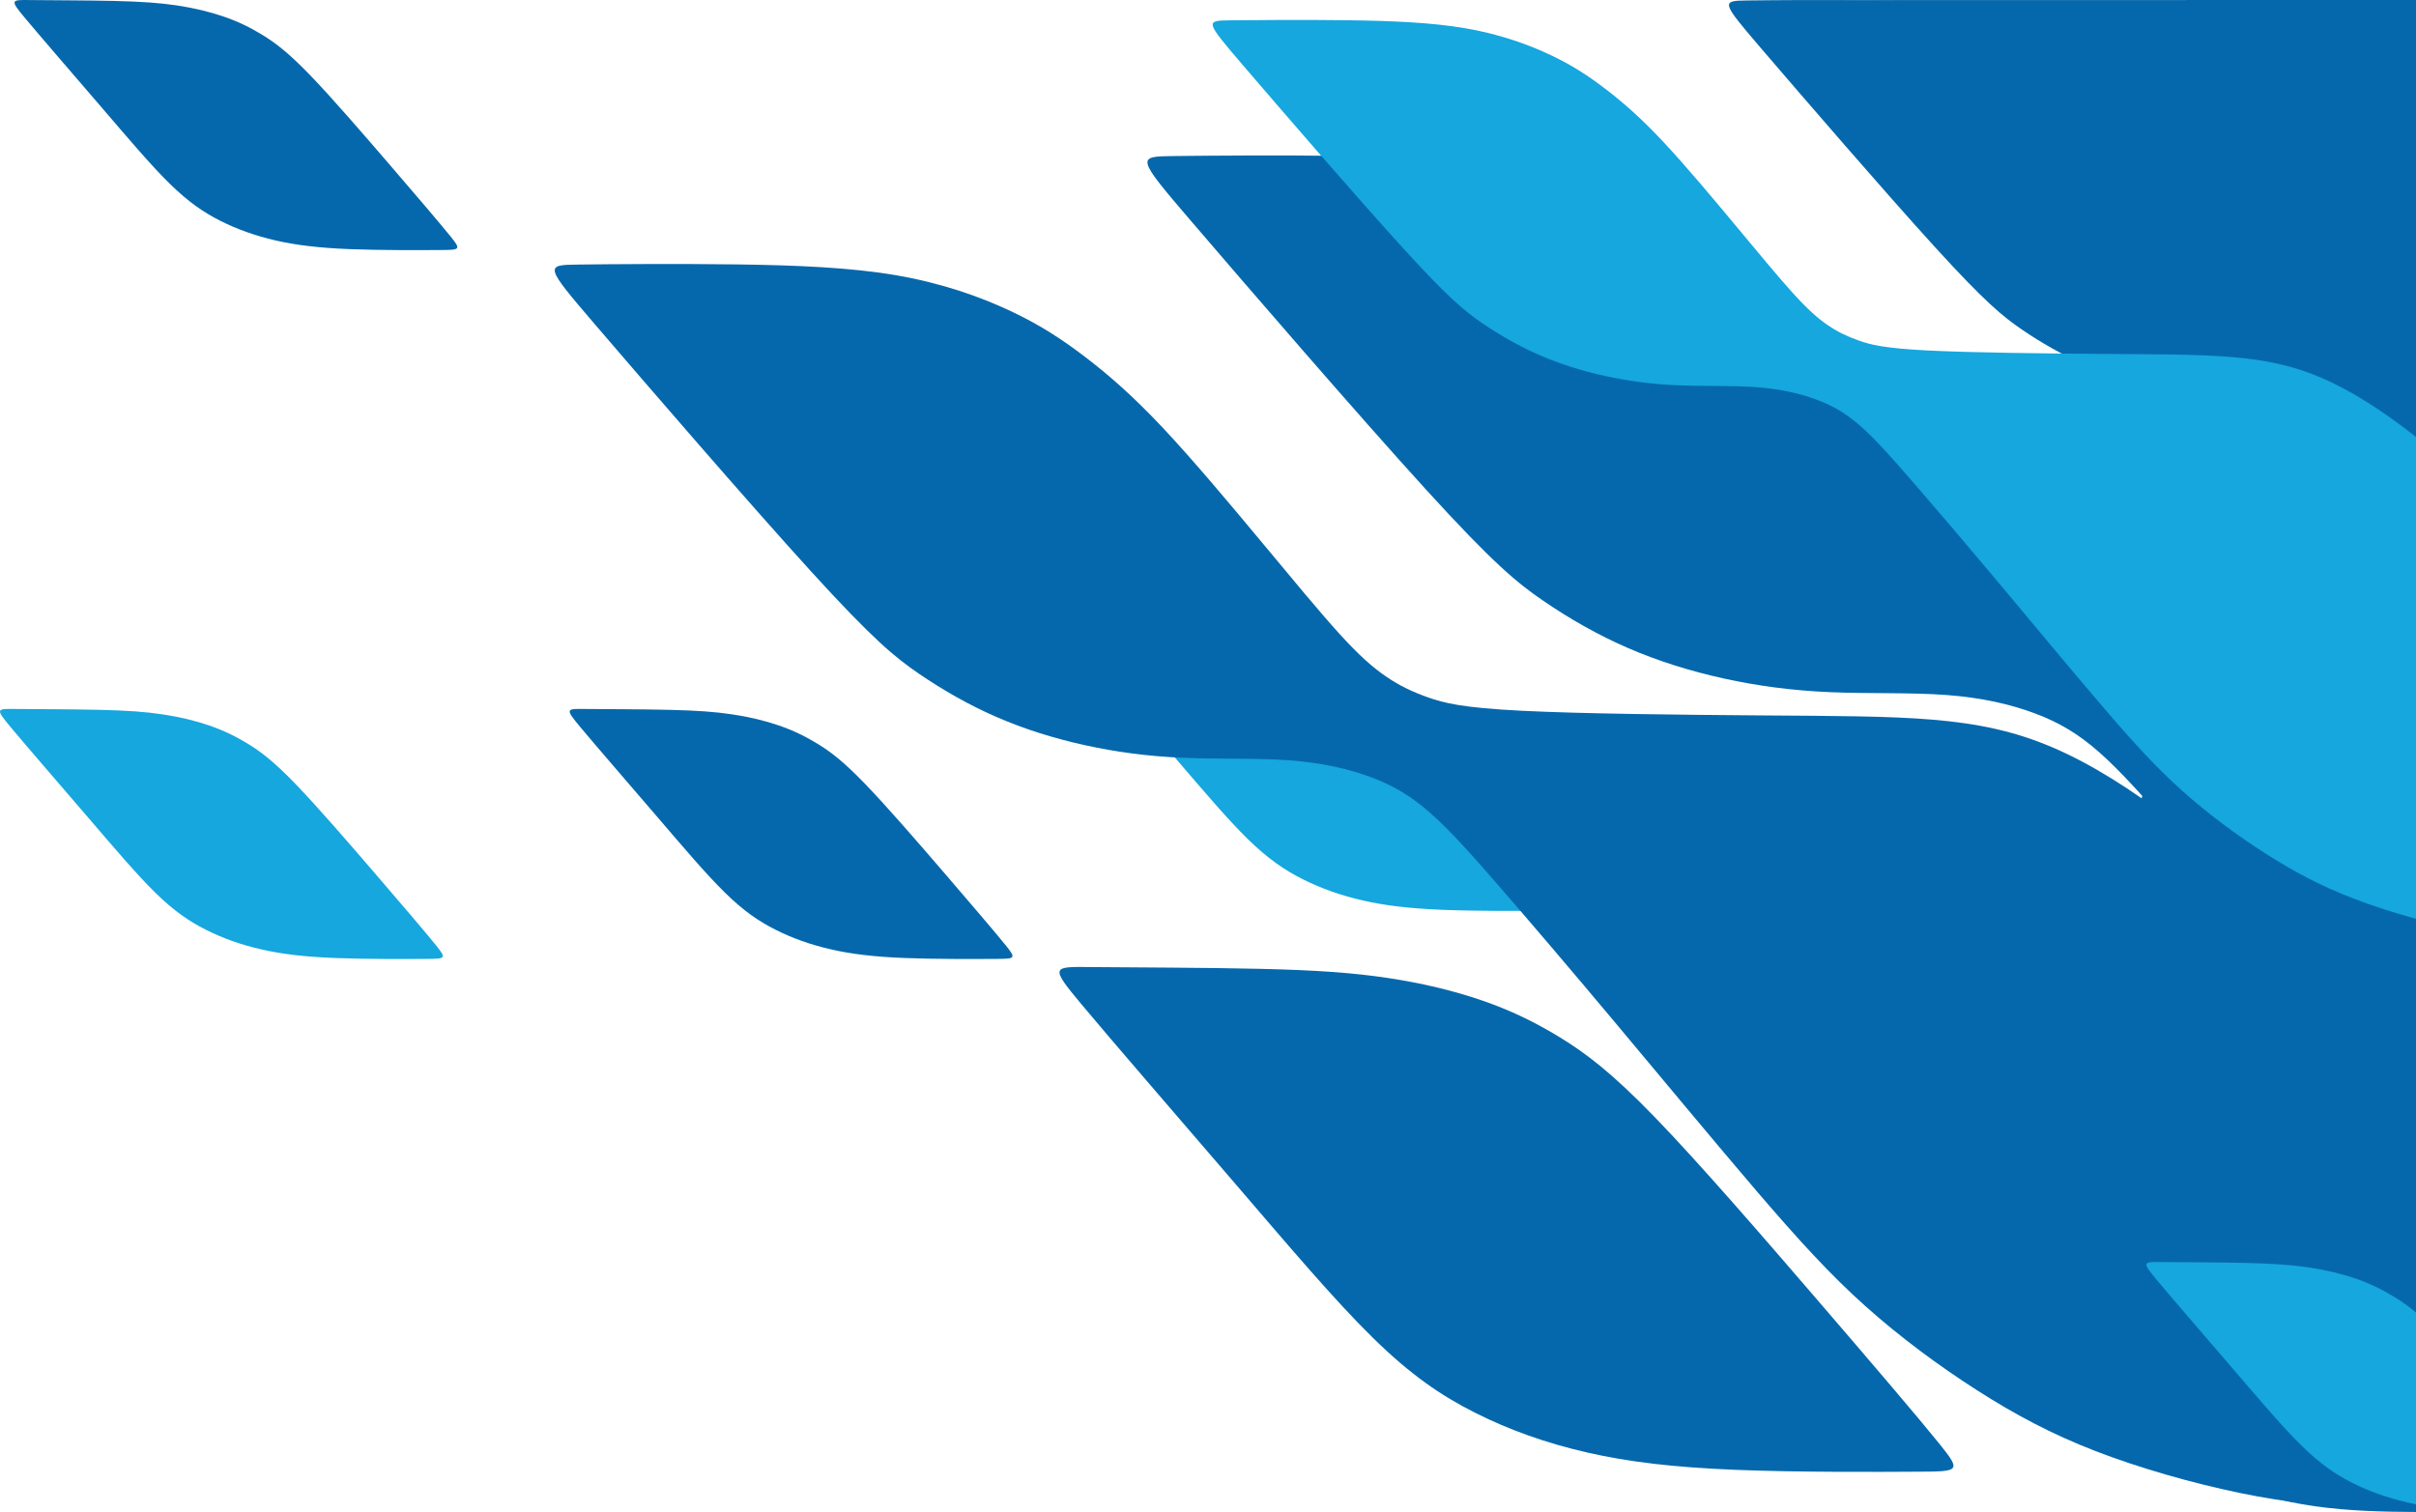 <?xml version="1.0" encoding="UTF-8"?>
<!DOCTYPE svg PUBLIC "-//W3C//DTD SVG 1.1//EN" "http://www.w3.org/Graphics/SVG/1.1/DTD/svg11.dtd">
<!-- Creator: CorelDRAW -->
<svg xmlns="http://www.w3.org/2000/svg" xml:space="preserve" width="3000px" height="1878px" version="1.1" style="shape-rendering:geometricPrecision; text-rendering:geometricPrecision; image-rendering:optimizeQuality; fill-rule:evenodd; clip-rule:evenodd"
viewBox="0 0 610.17 381.96"
 xmlns:xlink="http://www.w3.org/1999/xlink"
 xmlns:xodm="http://www.corel.com/coreldraw/odm/2003">
 <defs>
  <style type="text/css">
   <![CDATA[
    .fil0 {fill:#0668AC}
    .fil1 {fill:#15A7DE}
   ]]>
  </style>
 </defs>
 <g id="Слой_x0020_1">
  <g id="_2350881954336">
   <path class="fil0" d="M486.94 0.01c30.73,-0.01 86.9,-0.01 119.26,-0.01l3.97 0 0 381.96c-16.14,-0.08 -35.19,-0.74 -50.3,-9.14 -16.33,-9.07 -28.06,-27.17 -33.81,-49.13 -5.75,-21.97 -5.52,-47.79 -0.21,-71.83 5.31,-24.04 15.69,-46.29 20.89,-74.14 5.19,-27.86 5.19,-61.31 -1.64,-86.44 -6.82,-25.13 -20.47,-41.93 -38.19,-55.74 -17.72,-13.82 -39.51,-24.65 -47.75,-30.07 -8.25,-5.42 -2.96,-5.45 27.78,-5.46z"/>
   <path class="fil0" d="M610.17 282.57c-9.46,-11.23 -19.84,-23.75 -29.08,-34.78 -12.51,-14.92 -22.92,-27.12 -31.15,-36.61 -8.22,-9.49 -14.25,-16.26 -19.68,-21.06 -5.43,-4.8 -10.27,-7.63 -16.34,-9.9 -6.06,-2.27 -13.35,-3.98 -22.32,-4.65 -8.97,-0.67 -19.61,-0.3 -29.32,-0.71 -9.71,-0.41 -18.49,-1.6 -26.94,-3.46 -8.45,-1.86 -16.56,-4.39 -24.19,-7.7 -7.62,-3.31 -14.77,-7.4 -21.36,-11.91 -6.58,-4.5 -12.61,-9.41 -29.69,-28.16 -17.08,-18.76 -45.21,-51.35 -59.2,-67.69 -13.99,-16.33 -13.84,-16.41 -4.72,-16.52 9.11,-0.11 27.2,-0.26 43.61,-0.03 16.4,0.22 31.14,0.81 43.72,2.97 12.57,2.16 22.99,5.88 31.25,9.75 8.26,3.87 14.36,7.89 20.69,12.73 6.33,4.83 12.87,10.49 21.17,19.31 8.3,8.82 18.35,20.8 27.02,31.22 8.67,10.42 15.96,19.27 21.47,25.34 5.5,6.06 9.22,9.34 12.87,11.83 3.65,2.49 7.22,4.2 11.54,5.73 4.31,1.52 9.37,2.86 25.74,3.68 13.84,0.69 35.74,1.01 54.91,1.19l0 119.43z"/>
   <path class="fil0" d="M610.17 108.18c-2.42,-1.63 -4.87,-2.84 -7.67,-3.89 -4.49,-1.68 -9.89,-2.94 -16.52,-3.44 -6.64,-0.49 -14.51,-0.22 -21.7,-0.52 -7.18,-0.3 -13.68,-1.19 -19.93,-2.56 -6.25,-1.38 -12.25,-3.25 -17.9,-5.7 -5.64,-2.45 -10.93,-5.48 -15.8,-8.81 -4.87,-3.33 -9.33,-6.97 -21.97,-20.84 -12.64,-13.88 -33.45,-38 -43.8,-50.08 -10.35,-12.09 -10.24,-12.14 -3.5,-12.23 6.75,-0.08 20.13,-0.19 32.27,-0.02 12.14,0.16 23.04,0.6 32.35,2.2 9.3,1.6 17.01,4.35 23.12,7.21 6.12,2.87 10.63,5.84 15.31,9.42 4.68,3.58 9.53,7.76 15.67,14.29 6.14,6.52 13.57,15.39 19.99,23.1 6.41,7.7 11.81,14.26 15.88,18.74 4.08,4.49 6.83,6.92 9.53,8.76 1.53,1.05 3.05,1.91 4.67,2.67l0 21.7z"/>
   <path class="fil1" d="M392.17 226.39c2.96,3.67 2.6,3.67 -2.98,3.7 -5.58,0.03 -16.37,0.09 -24.84,-0.25 -8.46,-0.34 -14.59,-1.09 -20.18,-2.37 -5.59,-1.27 -10.65,-3.09 -15.25,-5.41 -4.59,-2.32 -8.73,-5.15 -13.83,-10.14 -5.1,-5 -11.17,-12.17 -18.74,-20.99 -7.57,-8.82 -16.64,-19.29 -20.96,-24.47 -4.33,-5.18 -3.9,-5.06 1.4,-5 5.3,0.05 15.45,0.05 23.03,0.23 7.58,0.18 12.58,0.54 17.25,1.25 4.67,0.7 9.01,1.74 12.85,3.06 3.84,1.32 7.17,2.93 10.59,5.03 3.42,2.09 6.93,4.68 12.97,10.93 6.04,6.25 14.61,16.15 22.03,24.78 7.42,8.63 13.7,15.97 16.66,19.65z"/>
   <path class="fil1" d="M610.17 368.59c-6.24,-0.77 -11.85,-1.75 -17.21,-2.98 -11.29,-2.58 -21.5,-6.24 -30.78,-10.93 -9.27,-4.68 -17.62,-10.39 -27.92,-20.48 -10.3,-10.09 -22.55,-24.56 -37.84,-42.37 -15.28,-17.8 -33.6,-38.94 -42.32,-49.39 -8.72,-10.46 -7.86,-10.23 2.83,-10.11 10.7,0.12 31.2,0.12 46.5,0.48 15.3,0.37 25.39,1.09 34.82,2.51 9.43,1.41 18.2,3.52 25.94,6.19 7.75,2.67 14.48,5.91 21.38,10.15 6.6,4.04 13.37,9 24.6,20.43l0 96.5z"/>
   <path class="fil0" d="M610.17 381.47c-22.05,-0.64 -32.65,-1.87 -44.37,-4.29 -12.08,-2.5 -25.36,-6.27 -36.59,-10.61 -11.23,-4.35 -20.4,-9.28 -29.92,-15.37 -9.52,-6.1 -19.38,-13.36 -28.24,-21.3 -8.87,-7.94 -16.74,-16.57 -27.39,-28.99 -10.64,-12.43 -24.06,-28.65 -35.57,-42.38 -11.5,-13.73 -21.08,-24.96 -28.65,-33.69 -7.56,-8.73 -13.11,-14.96 -18.11,-19.37 -4.99,-4.42 -9.45,-7.02 -15.02,-9.11 -5.58,-2.09 -12.29,-3.66 -20.54,-4.28 -8.25,-0.61 -18.04,-0.27 -26.98,-0.65 -8.93,-0.37 -17.01,-1.47 -24.78,-3.18 -7.77,-1.71 -15.24,-4.04 -22.25,-7.09 -7.02,-3.04 -13.59,-6.81 -19.65,-10.95 -6.06,-4.14 -11.61,-8.66 -27.32,-25.91 -15.71,-17.26 -41.59,-47.25 -54.46,-62.27 -12.88,-15.03 -12.74,-15.1 -4.35,-15.2 8.38,-0.11 25.02,-0.24 40.12,-0.04 15.09,0.21 28.65,0.76 40.22,2.74 11.57,1.99 21.16,5.41 28.76,8.97 7.6,3.56 13.21,7.26 19.03,11.71 5.82,4.45 11.84,9.65 19.48,17.76 7.63,8.12 16.87,19.14 24.85,28.73 7.98,9.58 14.69,17.73 19.75,23.31 5.07,5.58 8.49,8.59 11.85,10.88 3.35,2.3 6.64,3.87 10.61,5.28 3.97,1.4 8.63,2.63 23.69,3.38 15.06,0.76 40.53,1.03 59.9,1.17 19.38,0.14 32.66,0.14 43.96,1.09 11.3,0.96 20.61,2.88 30.33,7.06 9.72,4.17 19.85,10.61 30.09,18.48 10.23,7.87 20.57,17.19 28.55,24.68 7.97,7.5 13.59,13.18 29.75,31.8 1.04,1.2 2.12,2.46 3.25,3.76l0 113.88z"/>
   <path class="fil1" d="M610.17 232.11c-5.53,-1.51 -11.04,-3.28 -16,-5.2 -8.3,-3.21 -15.09,-6.86 -22.13,-11.37 -7.04,-4.51 -14.34,-9.88 -20.9,-15.76 -6.56,-5.87 -12.39,-12.25 -20.26,-21.45 -7.88,-9.19 -17.81,-21.2 -26.32,-31.36 -8.51,-10.15 -15.6,-18.46 -21.2,-24.92 -5.6,-6.46 -9.7,-11.07 -13.4,-14.34 -3.7,-3.26 -6.99,-5.19 -11.12,-6.73 -4.13,-1.55 -9.09,-2.71 -15.2,-3.17 -6.1,-0.46 -13.34,-0.2 -19.95,-0.48 -6.62,-0.28 -12.59,-1.09 -18.34,-2.36 -5.75,-1.26 -11.27,-2.98 -16.47,-5.24 -5.19,-2.25 -10.05,-5.04 -14.54,-8.1 -4.48,-3.07 -8.58,-6.41 -20.21,-19.18 -11.62,-12.76 -30.77,-34.95 -40.3,-46.07 -9.52,-11.12 -9.42,-11.17 -3.21,-11.25 6.2,-0.07 18.51,-0.17 29.68,-0.02 11.17,0.15 21.2,0.55 29.76,2.02 8.57,1.47 15.66,4.01 21.28,6.64 5.62,2.63 9.78,5.37 14.08,8.66 4.31,3.3 8.77,7.14 14.42,13.15 5.64,6 12.48,14.16 18.38,21.25 5.91,7.09 10.87,13.12 14.62,17.25 3.75,4.13 6.28,6.36 8.76,8.05 2.48,1.7 4.92,2.86 7.86,3.9 2.93,1.04 6.38,1.95 17.52,2.51 11.15,0.56 29.99,0.76 44.33,0.86 14.33,0.1 24.16,0.1 32.52,0.81 8.36,0.71 15.25,2.13 22.44,5.22 7.2,3.09 14.69,7.85 22.27,13.68 0.54,0.42 1.08,0.84 1.63,1.27l0 121.73z"/>
   <path class="fil0" d="M113.81 59.75c2.72,3.38 2.39,3.38 -2.74,3.41 -5.13,0.03 -15.06,0.08 -22.85,-0.23 -7.79,-0.32 -13.42,-1 -18.57,-2.18 -5.15,-1.18 -9.8,-2.85 -14.03,-4.98 -4.22,-2.14 -8.03,-4.74 -12.72,-9.33 -4.7,-4.6 -10.28,-11.2 -17.24,-19.31 -6.97,-8.12 -15.32,-17.75 -19.29,-22.51 -3.98,-4.77 -3.58,-4.66 1.29,-4.61 4.87,0.06 14.22,0.06 21.19,0.22 6.97,0.17 11.57,0.5 15.87,1.14 4.29,0.65 8.29,1.61 11.82,2.83 3.53,1.21 6.6,2.69 9.74,4.62 3.15,1.93 6.38,4.31 11.94,10.06 5.55,5.74 13.43,14.86 20.26,22.8 6.83,7.93 12.6,14.69 15.33,18.07z"/>
   <path class="fil0" d="M254.02 238.83c2.72,3.39 2.39,3.39 -2.74,3.41 -5.13,0.03 -15.07,0.08 -22.85,-0.23 -7.79,-0.31 -13.43,-1 -18.57,-2.18 -5.15,-1.17 -9.8,-2.84 -14.03,-4.98 -4.23,-2.13 -8.03,-4.73 -12.72,-9.33 -4.7,-4.6 -10.28,-11.19 -17.25,-19.31 -6.96,-8.11 -15.31,-17.75 -19.28,-22.51 -3.98,-4.76 -3.58,-4.66 1.29,-4.6 4.87,0.05 14.22,0.05 21.19,0.22 6.97,0.16 11.57,0.49 15.87,1.14 4.29,0.64 8.29,1.6 11.82,2.82 3.53,1.22 6.59,2.69 9.74,4.62 3.15,1.93 6.38,4.31 11.93,10.06 5.56,5.75 13.44,14.86 20.27,22.8 6.83,7.94 12.6,14.7 15.33,18.07z"/>
   <path class="fil0" d="M489.94 364.9c5.5,6.83 4.84,6.83 -5.52,6.88 -10.36,0.06 -30.42,0.17 -46.14,-0.47 -15.72,-0.63 -27.1,-2.01 -37.49,-4.39 -10.38,-2.37 -19.78,-5.75 -28.31,-10.06 -8.54,-4.3 -16.22,-9.55 -25.69,-18.84 -9.48,-9.28 -20.75,-22.59 -34.81,-38.97 -14.06,-16.39 -30.92,-35.83 -38.94,-45.45 -8.03,-9.62 -7.23,-9.4 2.61,-9.3 9.83,0.11 28.7,0.11 42.78,0.45 14.07,0.33 23.36,1 32.03,2.3 8.67,1.3 16.74,3.24 23.87,5.7 7.13,2.45 13.31,5.44 19.67,9.33 6.35,3.9 12.87,8.7 24.09,20.31 11.21,11.6 27.13,30 40.91,46.02 13.79,16.02 25.44,29.67 30.94,36.49z"/>
   <path class="fil1" d="M610.17 380.01c-0.72,-0.14 -1.42,-0.29 -2.11,-0.45 -5.15,-1.18 -9.8,-2.85 -14.03,-4.98 -4.23,-2.14 -8.03,-4.74 -12.72,-9.34 -4.7,-4.59 -10.28,-11.19 -17.25,-19.3 -6.96,-8.12 -15.31,-17.75 -19.28,-22.51 -3.98,-4.77 -3.58,-4.66 1.29,-4.61 4.87,0.05 14.22,0.05 21.19,0.22 6.97,0.17 11.57,0.5 15.87,1.14 4.29,0.65 8.29,1.6 11.82,2.82 3.53,1.22 6.59,2.7 9.74,4.63 1.69,1.03 3.4,2.2 5.48,3.94l0 48.44z"/>
   <path class="fil1" d="M110.14 238.83c2.72,3.39 2.4,3.39 -2.74,3.41 -5.13,0.03 -15.06,0.08 -22.85,-0.23 -7.78,-0.31 -13.42,-1 -18.57,-2.18 -5.14,-1.17 -9.8,-2.84 -14.02,-4.98 -4.23,-2.13 -8.04,-4.73 -12.73,-9.33 -4.69,-4.6 -10.28,-11.19 -17.24,-19.31 -6.97,-8.11 -15.31,-17.75 -19.29,-22.51 -3.97,-4.76 -3.58,-4.66 1.29,-4.6 4.88,0.05 14.22,0.05 21.19,0.22 6.98,0.16 11.57,0.49 15.87,1.14 4.3,0.64 8.29,1.6 11.82,2.82 3.53,1.22 6.6,2.69 9.75,4.62 3.14,1.93 6.37,4.31 11.93,10.06 5.55,5.75 13.44,14.86 20.26,22.8 6.83,7.94 12.61,14.7 15.33,18.07z"/>
  </g>
 </g>
</svg>
